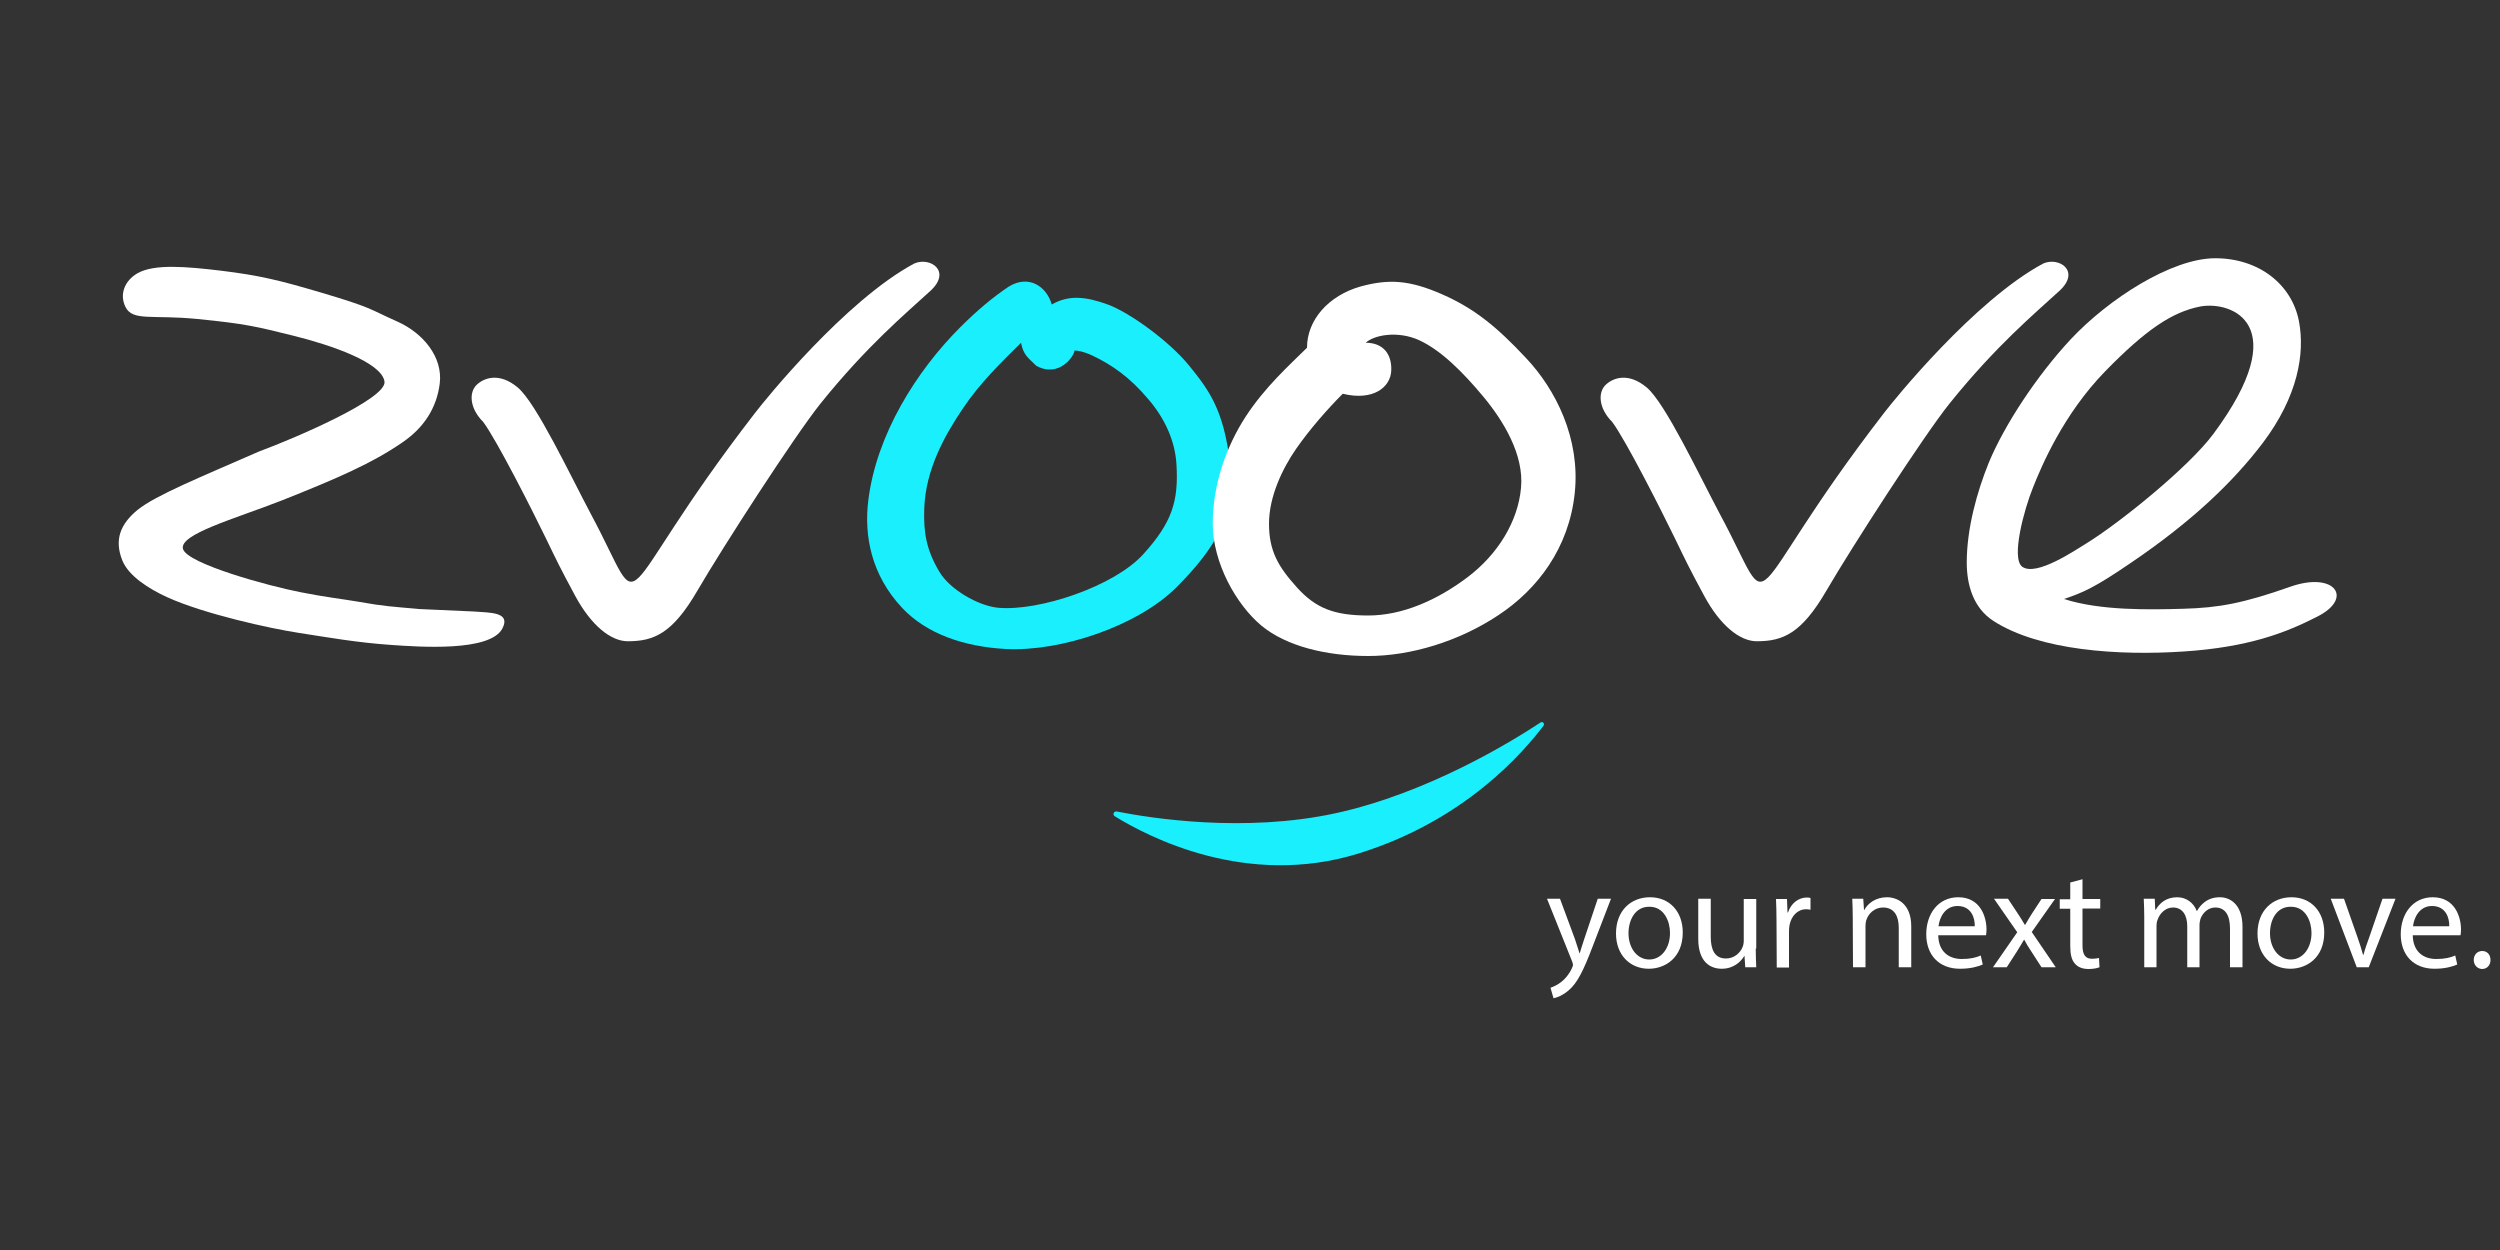 <?xml version="1.0" encoding="utf-8"?>
<!-- Generator: Adobe Illustrator 23.1.0, SVG Export Plug-In . SVG Version: 6.00 Build 0)  -->
<svg version="1.1" id="Ebene_1" xmlns="http://www.w3.org/2000/svg" xmlns:xlink="http://www.w3.org/1999/xlink" x="0px" y="0px"
	 viewBox="0 0 1000 500" style="enable-background:new 0 0 1000 500;" xml:space="preserve">
<rect x="0" y="0" width="1000" height="500" fill="#333333" stroke="none"/>
<style type="text/css">
	.st0{fill:#FFFFFF;}
	.st1{fill:#1AEFFE;}
	.st2{display:none;}
	.st3{display:inline;fill:#343F57;}
	.st4{display:inline;fill:#1AEFFE;}
</style>
<g id="light">
	<path class="st0" d="M302,165.2c3.8-5,36.1-45,63.7-59.8c6.4-2.8,15.1,3.1,6.4,11c-9.8,9-25.2,21.8-43.8,44.9
		C318,174.1,289,219,279,236.2s-17.4,20.3-27.9,20.3c-6.7,0-14.6-6.2-21.1-18.3s-6.8-12.9-11.9-23.4c-5.1-10.5-19.3-38.6-24.8-46
		c-5.5-5.5-5.7-11.7-2.8-14.7c3-3,9.2-5.3,16.6,0.9c7.4,6.2,20.9,34.9,29.4,50.9C259.9,249.6,242.3,242.4,302,165.2"/>
	<path class="st1" d="M470.6,234.9c-15.5,15.5-46.2,25.8-68.2,24.7c-16.7-0.9-31.7-6-41.5-16.4c-12.5-13.3-15.3-29.1-13.6-42.9
		c3.2-26.5,19.4-52,36.7-69.3c7.1-7.1,13.3-12.2,19.4-16.3c8.2-5.1,15.3,0,17.3,7.1c7.1-4.1,14.1-3,22.4,0s24.3,14.3,32.6,24.5
		c8.3,10.2,13.7,17.9,16.3,38.7C494.6,205.8,486.1,219.3,470.6,234.9 M470.6,186c-0.5-9.7-4.8-18.7-11-26
		c-7.7-9.2-14.9-14.1-22.7-17.8c-3.6-1.7-6.1-2-7.1-2c0,2-6.1,11.2-15.3,6.1c-3.1-3.1-5.1-4.1-6.1-9.2c-8.2,8.2-16.3,15.9-23.4,26.5
		s-14.7,24-15.3,39.7c-0.3,9.3,0.6,16.3,6.1,25.5c4.2,7,15.4,13.5,23.4,14.3c16.3,1.5,46.4-8.5,58.1-21.4
		C469,208.8,471.4,200.3,470.6,186"/>
	<path class="st0" d="M629.9,197.2c-2.3,21.9-14.8,38.5-30.6,48.9c-15.8,10.5-35.1,16.3-52,16.3c-16.8,0-32.8-3.9-42.8-12.2
		c-10-8.4-19.4-25-19.4-40.8c0-15.7,5.5-31,13.2-42.8s17.3-20.4,24.5-27.5c0-11.2,8.7-20.9,21.4-24.5c11.3-3.1,19.6-2.6,32.6,3.1
		s22,13.1,33.6,25.5C622.2,155.7,632.2,175.3,629.9,197.2 M593.2,158.5c-8.1-9.7-16.8-18.4-25.5-22.4s-18.3-2-21.4,1
		c7.1,0,10.5,4.7,10.2,11.2s-7.1,12.2-19.4,9.2c-6.1,6.1-13.3,14.3-18.7,22.1s-10.8,19-10.8,29.9s3.7,17.2,11.2,25.5
		s14.9,11.2,28.5,11.2s27.5-6.1,39.7-15.3s20.2-22.4,21.4-35.7C609.7,181.9,601.3,168.2,593.2,158.5"/>
	<path class="st0" d="M916.1,234.7c-19,6.7-28.8,8.4-42.6,8.8c-13.8,0.4-33.3,0.8-47.9-3.9c7.5-2.6,11.6-4.1,27.1-14.7
		c24.4-16.6,40.6-32.2,52.4-47.7c14.1-18.7,16.9-35.8,14.5-48.6c-2.8-14.8-16-25.3-33.5-25.3s-42.7,16.3-57.8,32.4
		c-13.6,14.6-26.6,34.4-32.8,49.4c-4.7,11.6-8.8,26.3-8.8,39.9c0,8.8,2.5,18.1,10.7,23.4c18.5,11.9,50.4,13.9,76,12.2
		c26-1.7,40.9-7.5,53.4-13.9C941.7,239.3,933.9,228.4,916.1,234.7 M885.4,173.5c-10,13.5-37.8,35.8-50.6,43.7
		c-4.9,3-20.3,13.5-25.9,9.5c-4.6-3.4,0.8-23.1,4.3-31.7c3.4-8.6,12.2-29.4,28.9-46.5c16.1-16.5,26.7-23.7,38-25.9
		C892.5,120.3,918,129.5,885.4,173.5"/>
	<path class="st0" d="M753.6,165.2c3.8-5,36.1-45,63.7-59.8c6.4-2.8,15.1,3.1,6.4,11c-9.8,9-25.2,21.8-43.8,44.9
		c-10.3,12.8-39.3,57.7-49.3,74.9s-17.4,20.3-27.9,20.3c-6.7,0-14.6-6.2-21.1-18.3s-6.8-12.9-11.9-23.4c-5.1-10.5-19.3-38.6-24.8-46
		c-5.5-5.5-5.7-11.7-2.8-14.7c3-3,9.2-5.3,16.6,0.9c7.4,6.2,20.9,34.9,29.4,50.9C711.6,249.6,694,242.4,753.6,165.2"/>
	<path class="st1" d="M616.2,289c0.9-0.6,1.8,0.5,1.2,1.3c-7.8,10.2-31,37.8-74,51.1c-44.9,13.9-84.2-6.7-97.5-14.9
		c-1-0.6-0.4-2.1,0.8-1.9c13.7,2.7,51.1,8.6,87.5,0.7C571,317.3,604.7,296.6,616.2,289"/>
	<path class="st0" d="M624,359.5l6,16.2c0.6,1.8,1.3,4,1.8,5.6h0.1c0.5-1.6,1.1-3.7,1.8-5.7l5.4-16.1h5.3l-7.5,19.5
		c-3.6,9.4-6,14.2-9.4,17.1c-2.4,2.1-4.9,3-6.1,3.2l-1.2-4.2c1.2-0.4,2.9-1.2,4.4-2.4c1.4-1.1,3.1-3,4.2-5.5
		c0.2-0.5,0.4-0.9,0.4-1.2s-0.1-0.7-0.3-1.3l-10.1-25.2H624z"/>
	<path class="st0" d="M673.1,373c0,10.1-7,14.5-13.6,14.5c-7.4,0-13.1-5.4-13.1-14.1c0-9.2,6-14.5,13.6-14.5
		C667.8,358.9,673.1,364.6,673.1,373 M651.4,373.3c0,6,3.5,10.5,8.3,10.5s8.3-4.5,8.3-10.6c0-4.6-2.3-10.5-8.2-10.5
		C654,362.6,651.4,368.1,651.4,373.3"/>
	<path class="st0" d="M702.3,379.4c0,2.8,0.1,5.3,0.2,7.5h-4.4l-0.3-4.5h-0.1c-1.3,2.2-4.2,5.1-9,5.1c-4.3,0-9.4-2.4-9.4-12v-16h5
		v15.2c0,5.2,1.6,8.7,6.1,8.7c3.3,0,5.7-2.3,6.6-4.5c0.3-0.7,0.5-1.6,0.5-2.5v-16.8h5v19.8H702.3z"/>
	<path class="st0" d="M710.6,368.1c0-3.2-0.1-6-0.2-8.5h4.4l0.2,5.4h0.2c1.2-3.7,4.2-6,7.6-6c0.6,0,1,0.1,1.4,0.2v4.7
		c-0.5-0.1-1-0.2-1.7-0.2c-3.5,0-6,2.7-6.7,6.4c-0.1,0.7-0.2,1.5-0.2,2.3V387h-4.9L710.6,368.1L710.6,368.1z"/>
	<path class="st0" d="M741.1,366.9c0-2.8-0.1-5.1-0.2-7.4h4.4l0.3,4.5h0.1c1.4-2.6,4.5-5.1,9.1-5.1c3.8,0,9.7,2.3,9.7,11.7v16.3h-5
		v-15.8c0-4.4-1.6-8.1-6.3-8.1c-3.3,0-5.8,2.3-6.7,5.1c-0.2,0.6-0.3,1.5-0.3,2.3v16.5h-5L741.1,366.9L741.1,366.9z"/>
	<path class="st0" d="M775.3,374.1c0.1,6.7,4.4,9.5,9.4,9.5c3.6,0,5.7-0.6,7.6-1.4l0.8,3.6c-1.8,0.8-4.8,1.7-9.1,1.7
		c-8.4,0-13.5-5.5-13.5-13.8s4.9-14.8,12.8-14.8c8.9,0,11.3,7.9,11.3,12.9c0,1-0.1,1.8-0.2,2.3L775.3,374.1L775.3,374.1z
		 M789.9,370.5c0.1-3.2-1.3-8.1-6.9-8.1c-5,0-7.2,4.6-7.6,8.1H789.9z"/>
	<path class="st0" d="M803.2,359.5l3.9,5.9c1,1.5,1.9,2.9,2.8,4.5h0.2c0.9-1.6,1.8-3.1,2.7-4.5l3.8-5.8h5.4l-9.3,13.2l9.6,14.1h-5.7
		l-4-6.2c-1.1-1.6-2-3.1-2.9-4.8h-0.1c-0.9,1.6-1.9,3.1-2.9,4.8l-4,6.2h-5.5l9.7-14l-9.3-13.4L803.2,359.5L803.2,359.5z"/>
	<path class="st0" d="M833,351.7v7.9h7.1v3.8H833v14.8c0,3.4,1,5.3,3.7,5.3c1.3,0,2.3-0.2,2.9-0.3l0.2,3.7c-1,0.4-2.5,0.7-4.4,0.7
		c-2.3,0-4.2-0.7-5.4-2.1c-1.4-1.5-1.9-3.9-1.9-7.1v-14.9h-4.2v-3.8h4.2V353L833,351.7z"/>
	<path class="st0" d="M857.7,366.9c0-2.8-0.1-5.1-0.2-7.4h4.4l0.2,4.4h0.2c1.5-2.6,4.1-5,8.6-5c3.7,0,6.6,2.3,7.8,5.5h0.1
		c0.8-1.5,1.9-2.7,3.1-3.6c1.6-1.2,3.5-1.9,6.1-1.9c3.6,0,9,2.4,9,11.9v16.1h-5v-15.5c0-5.3-1.9-8.4-5.9-8.4c-2.8,0-5,2.1-5.9,4.5
		c-0.2,0.7-0.4,1.6-0.4,2.5v16.9h-4.9v-16.4c0-4.4-1.9-7.5-5.7-7.5c-3.1,0-5.4,2.5-6.2,5c-0.3,0.7-0.4,1.6-0.4,2.4v16.5h-4.9
		L857.7,366.9L857.7,366.9z"/>
	<path class="st0" d="M929.7,373c0,10.1-7,14.5-13.6,14.5c-7.4,0-13.1-5.4-13.1-14.1c0-9.2,6-14.5,13.6-14.5
		C924.4,358.9,929.7,364.6,929.7,373 M908,373.3c0,6,3.5,10.5,8.3,10.5s8.3-4.5,8.3-10.6c0-4.6-2.3-10.5-8.2-10.5
		C910.5,362.6,908,368.1,908,373.3"/>
	<path class="st0" d="M937.6,359.5l5.4,15.4c0.9,2.5,1.6,4.8,2.2,7h0.2c0.6-2.3,1.4-4.5,2.3-7l5.3-15.4h5.2l-10.7,27.4h-4.8
		l-10.4-27.4H937.6z"/>
	<path class="st0" d="M965.1,374.1c0.1,6.7,4.4,9.5,9.4,9.5c3.6,0,5.7-0.6,7.6-1.4l0.8,3.6c-1.8,0.8-4.8,1.7-9.1,1.7
		c-8.4,0-13.5-5.5-13.5-13.8s4.9-14.8,12.8-14.8c8.9,0,11.3,7.9,11.3,12.9c0,1-0.1,1.8-0.2,2.3L965.1,374.1L965.1,374.1z
		 M979.7,370.5c0.1-3.2-1.3-8.1-6.9-8.1c-5,0-7.2,4.6-7.6,8.1H979.7z"/>
	<path class="st0" d="M989.5,384c0-2.1,1.4-3.6,3.4-3.6s3.3,1.5,3.3,3.6c0,2-1.3,3.6-3.4,3.6C990.9,387.5,989.5,386,989.5,384"/>
	<path class="st0" d="M153.8,152.6c-1.2-7.7-21.5-14.6-36.4-18.3s-19.2-4.8-38.4-6.7c-18.2-1.8-25.9,1-28.8-4.8
		c-2.5-5-0.4-10.5,4.8-13.5c6.7-3.8,19.4-2.7,33.6-1c15.4,1.9,23.1,3.8,39.4,8.6c21.3,6.3,19.4,6.6,31.1,11.8
		c10,4.5,18.1,14,16.8,24.7c-1.2,9.7-6.3,17.7-15,23.6c-11.9,8.2-25.8,14.3-48.5,23.3c-18.4,7.2-40.9,13.4-39.2,19.3
		c1.7,5.9,34.2,14.8,47.1,17.3c10.1,2,16.7,2.7,23.1,3.8c10.6,1.9,13.5,1.9,24,2.9l22.1,1c6.7,0.5,14.8,0.2,11.5,6.7
		c-4.8,9.6-33.7,7.4-44.2,6.7c-14.4-1-25.2-3-37-4.8s-38.1-7.6-52.9-14.3c-7.4-3.4-15.5-8.5-18-14.8c-3.2-8.1-0.9-14.4,6.2-20.2
		c7.2-5.8,25.2-13.1,48.5-23.3C117.7,175.4,154.9,159.5,153.8,152.6"/>
</g>
<g id="dark" class="st2">
	<path class="st3" d="M153.9,152.3c-1.3-7.7-21.6-14.6-36.5-18.4c-15-3.7-19.3-4.8-38.6-6.7c-18.3-1.8-26,1-28.9-4.8
		c-2.5-5-0.4-10.5,4.8-13.5c6.7-3.9,19.5-2.7,33.7-1c15.4,1.9,23.1,3.9,39.5,8.7c21.3,6.3,19.4,6.6,31.2,11.9
		c10.1,4.5,18.1,14,16.9,24.8c-1.2,9.8-6.3,17.7-15,23.7c-11.9,8.2-25.8,14.4-48.7,23.4c-18.5,7.3-41,13.4-39.3,19.4
		c1.7,5.9,34.4,14.8,47.3,17.4c10.1,2,16.7,2.7,23.1,3.9c10.6,1.9,13.5,1.9,24.1,2.9l22.2,1c6.7,0.5,14.9,0.2,11.6,6.7
		c-4.8,9.6-33.8,7.5-44.3,6.7c-14.5-1-25.3-3-37.1-4.8c-11.9-1.8-38.3-7.6-53.1-14.3c-7.4-3.4-15.5-8.5-18-14.9
		c-3.2-8.2-0.9-14.4,6.2-20.3c7.2-5.8,25.3-13.1,48.7-23.4C117.7,175.2,155.1,159.3,153.9,152.3"/>
	<path class="st3" d="M301.3,165.4c3.8-5,36.2-45.1,63.8-59.8c6.4-2.8,15.1,3.1,6.4,11.1c-9.8,9-25.2,21.8-43.8,45
		c-10.3,12.8-39.4,57.7-49.3,74.9c-10,17.2-17.4,20.3-27.9,20.3c-6.7,0-14.6-6.2-21.1-18.3c-6.5-12.2-6.8-12.9-11.9-23.4
		c-5.1-10.5-19.3-38.7-24.9-46c-5.5-5.5-5.7-11.7-2.8-14.7c3-3.1,9.2-5.3,16.6,0.9c7.4,6.2,20.9,34.9,29.4,50.9
		C259.2,249.8,241.6,242.6,301.3,165.4"/>
	<path class="st4" d="M470,235.1c-15.5,15.5-46.2,25.9-68.2,24.7c-16.7-0.9-31.7-6-41.5-16.5c-12.5-13.3-15.3-29.2-13.6-42.9
		c3.2-26.5,19.4-52,36.7-69.3c7.1-7.1,13.3-12.2,19.4-16.3c8.2-5.1,15.3,0,17.3,7.1c7.1-4.1,14.1-3.1,22.4,0
		c8.3,3,24.3,14.3,32.6,24.5c8.3,10.2,13.7,17.9,16.3,38.7C494,206,485.6,219.6,470,235.1 M470,186.2c-0.5-9.7-4.8-18.7-11-26.1
		c-7.7-9.2-14.9-14.1-22.7-17.8c-3.6-1.7-6.1-2-7.1-2c0,2-6.1,11.2-15.3,6.1c-3.1-3.1-5.1-4.1-6.1-9.2c-8.2,8.2-16.3,15.9-23.4,26.5
		s-14.7,24-15.3,39.8c-0.3,9.3,0.6,16.3,6.1,25.5c4.2,7,15.5,13.5,23.4,14.3c16.3,1.5,46.5-8.5,58.1-21.4
		C468.4,209,470.8,200.6,470,186.2"/>
	<path class="st3" d="M629.4,197.4c-2.3,21.9-14.8,38.5-30.6,48.9c-15.8,10.5-35.1,16.3-52,16.3c-16.8,0-32.9-3.9-42.8-12.2
		c-10-8.4-19.4-25-19.4-40.8c0-15.7,5.5-31,13.3-42.8c7.7-11.8,17.3-20.4,24.5-27.5c0-11.2,8.8-21,21.4-24.5
		c11.3-3.1,19.6-2.6,32.6,3.1s22.1,13.1,33.6,25.5C621.7,155.8,631.7,175.5,629.4,197.4 M592.7,158.7c-8.1-9.7-16.8-18.4-25.5-22.4
		s-18.4-2-21.4,1c7.1,0,10.5,4.7,10.2,11.2s-7.1,12.2-19.4,9.2c-6.1,6.1-13.3,14.3-18.8,22.1c-5.4,7.8-10.8,19-10.8,29.9
		s3.8,17.2,11.2,25.5c7.5,8.3,14.9,11.2,28.5,11.2s27.5-6.1,39.8-15.3c12.2-9.2,20.2-22.4,21.4-35.7
		C609.2,182.1,600.8,168.4,592.7,158.7"/>
	<path class="st3" d="M915.9,233.9c-19,6.7-28.8,8.4-42.6,8.8c-13.8,0.4-33.4,0.8-47.9-3.9c7.5-2.6,11.6-4.1,27.1-14.7
		c24.4-16.6,40.7-32.2,52.4-47.8c14.1-18.7,16.9-35.9,14.6-48.7c-2.8-14.8-16.1-25.3-33.5-25.3c-17.5,0-42.8,16.3-57.9,32.4
		c-13.6,14.6-26.7,34.4-32.8,49.5c-4.7,11.6-8.8,26.3-8.8,40c0,8.8,2.5,18.1,10.7,23.4c18.5,11.9,50.5,13.9,76.1,12.3
		c26-1.7,40.9-7.5,53.4-13.9C941.4,238.5,933.6,227.7,915.9,233.9 M885.1,172.7c-10,13.5-37.8,35.8-50.7,43.8
		c-4.9,3-20.3,13.5-25.9,9.5c-4.6-3.4,0.8-23.1,4.3-31.7c3.5-8.6,12.2-29.5,28.9-46.5c16.1-16.5,26.7-23.7,38-25.9
		C892.2,119.4,917.7,128.7,885.1,172.7"/>
	<path class="st3" d="M753.3,165.4c3.8-5,36.2-45.1,63.8-59.8c6.4-2.8,15.1,3.1,6.4,11.1c-9.8,9-25.2,21.8-43.8,45
		c-10.3,12.8-39.4,57.7-49.3,74.9c-10,17.2-17.4,20.3-27.9,20.3c-6.7,0-14.6-6.2-21.1-18.3c-6.5-12.2-6.8-12.9-11.9-23.4
		c-5.1-10.5-19.3-38.7-24.9-46c-5.5-5.5-5.7-11.7-2.8-14.7c3-3.1,9.2-5.3,16.6,0.9c7.4,6.2,20.9,34.9,29.4,50.9
		C711.2,249.8,693.6,242.6,753.3,165.4"/>
	<path class="st4" d="M615.7,289.3c0.9-0.6,1.8,0.5,1.2,1.3c-7.8,10.2-31.1,37.8-74,51.1c-44.9,14-84.2-6.7-97.6-15
		c-1-0.6-0.4-2.1,0.8-1.9c13.7,2.7,51.2,8.6,87.5,0.7C570.5,317.6,604.2,296.9,615.7,289.3"/>
	<path class="st3" d="M623.5,359.8l6,16.2c0.6,1.8,1.3,4,1.8,5.6h0.1c0.5-1.6,1.1-3.7,1.8-5.7l5.4-16.1h5.3l-7.5,19.5
		c-3.6,9.4-6,14.2-9.4,17.2c-2.4,2.2-4.9,3-6.1,3.2l-1.2-4.2c1.2-0.4,2.9-1.2,4.4-2.4c1.4-1.1,3.1-3,4.2-5.5
		c0.2-0.5,0.4-0.9,0.4-1.2s-0.1-0.7-0.3-1.3l-10.1-25.2h5.2V359.8z"/>
	<path class="st3" d="M672.7,373.3c0,10.1-7,14.5-13.6,14.5c-7.4,0-13.1-5.4-13.1-14.1c0-9.2,6-14.5,13.6-14.5
		C667.4,359.2,672.7,364.9,672.7,373.3 M651,373.6c0,6,3.5,10.5,8.3,10.5s8.3-4.5,8.3-10.6c0-4.6-2.3-10.5-8.2-10.5
		C653.5,363,651,368.4,651,373.6"/>
	<path class="st3" d="M701.9,379.8c0,2.8,0.1,5.3,0.2,7.5h-4.4l-0.3-4.5h-0.1c-1.3,2.2-4.2,5.1-9.1,5.1c-4.3,0-9.5-2.4-9.5-12v-16h5
		V375c0,5.2,1.6,8.7,6.1,8.7c3.3,0,5.7-2.3,6.6-4.5c0.3-0.7,0.5-1.6,0.5-2.5v-16.8h5V379.8z"/>
	<path class="st3" d="M710.2,368.4c0-3.2-0.1-6-0.2-8.5h4.4l0.2,5.4h0.2c1.2-3.7,4.2-6,7.6-6c0.6,0,1,0.1,1.4,0.2v4.7
		c-0.5-0.1-1-0.2-1.7-0.2c-3.5,0-6,2.7-6.7,6.4c-0.1,0.7-0.2,1.5-0.2,2.3v14.6h-4.9L710.2,368.4L710.2,368.4z"/>
	<path class="st3" d="M740.7,367.3c0-2.8-0.1-5.1-0.2-7.4h4.4l0.3,4.5h0.1c1.4-2.6,4.5-5.2,9.1-5.2c3.8,0,9.7,2.3,9.7,11.7v16.4h-5
		v-15.8c0-4.4-1.6-8.1-6.3-8.1c-3.3,0-5.8,2.3-6.7,5.1c-0.2,0.6-0.3,1.5-0.3,2.3v16.5h-5L740.7,367.3L740.7,367.3z"/>
	<path class="st3" d="M774.9,374.4c0.1,6.7,4.4,9.5,9.4,9.5c3.6,0,5.7-0.6,7.6-1.4l0.8,3.6c-1.8,0.8-4.8,1.7-9.1,1.7
		c-8.4,0-13.5-5.5-13.5-13.8s4.9-14.8,12.8-14.8c8.9,0,11.3,7.9,11.3,12.9c0,1-0.1,1.8-0.2,2.3L774.9,374.4L774.9,374.4z
		 M789.5,370.9c0.1-3.2-1.3-8.1-6.9-8.1c-5,0-7.2,4.6-7.6,8.1H789.5z"/>
	<path class="st3" d="M802.8,359.8l3.9,5.9c1,1.5,1.9,2.9,2.8,4.5h0.2c0.9-1.6,1.8-3.1,2.7-4.5l3.8-5.8h5.4l-9.3,13.2l9.6,14.2h-5.7
		l-4-6.2c-1.1-1.6-2-3.1-2.9-4.8h-0.1c-0.9,1.6-1.9,3.1-2.9,4.8l-4,6.2h-5.5l9.7-14l-9.3-13.4h5.6V359.8z"/>
	<path class="st3" d="M832.7,352v7.9h7.1v3.8h-7.1v14.8c0,3.4,1,5.3,3.7,5.3c1.3,0,2.3-0.2,2.9-0.3l0.2,3.7c-1,0.4-2.5,0.7-4.4,0.7
		c-2.3,0-4.2-0.7-5.4-2.1c-1.4-1.5-1.9-3.9-1.9-7.1v-14.9h-4.2V360h4.2v-6.6L832.7,352z"/>
	<path class="st3" d="M857.4,367.3c0-2.8-0.1-5.1-0.2-7.4h4.4l0.2,4.4h0.2c1.5-2.6,4.1-5,8.6-5c3.7,0,6.6,2.3,7.8,5.5h0.1
		c0.8-1.5,1.9-2.7,3.1-3.6c1.6-1.2,3.5-1.9,6.1-1.9c3.6,0,9,2.4,9,11.9v16.1h-4.9v-15.5c0-5.3-1.9-8.4-5.9-8.4c-2.8,0-5,2.1-5.9,4.5
		c-0.2,0.7-0.4,1.6-0.4,2.5v16.9h-4.9v-16.4c0-4.4-1.9-7.5-5.7-7.5c-3.1,0-5.4,2.5-6.2,5c-0.3,0.7-0.4,1.6-0.4,2.4v16.5h-4.9
		L857.4,367.3L857.4,367.3z"/>
	<path class="st3" d="M929.4,373.3c0,10.1-7,14.5-13.6,14.5c-7.4,0-13.1-5.4-13.1-14.1c0-9.2,6-14.5,13.6-14.5
		C924.1,359.2,929.4,364.9,929.4,373.3 M907.7,373.6c0,6,3.5,10.5,8.3,10.5s8.3-4.5,8.3-10.6c0-4.6-2.3-10.5-8.2-10.5
		C910.2,363,907.7,368.4,907.7,373.6"/>
	<path class="st3" d="M937.3,359.8l5.4,15.4c0.9,2.5,1.6,4.8,2.2,7h0.2c0.6-2.3,1.4-4.5,2.3-7l5.3-15.4h5.2l-10.8,27.4h-4.8
		L932,359.8H937.3z"/>
	<path class="st3" d="M964.9,374.4c0.1,6.7,4.4,9.5,9.4,9.5c3.6,0,5.7-0.6,7.6-1.4l0.8,3.6c-1.8,0.8-4.8,1.7-9.1,1.7
		c-8.4,0-13.5-5.5-13.5-13.8s4.9-14.8,12.8-14.8c8.9,0,11.3,7.9,11.3,12.9c0,1-0.1,1.8-0.2,2.3L964.9,374.4L964.9,374.4z
		 M979.5,370.9c0.1-3.2-1.3-8.1-6.9-8.1c-5,0-7.2,4.6-7.6,8.1H979.5z"/>
	<path class="st3" d="M989.3,384.3c0-2.1,1.4-3.6,3.4-3.6s3.3,1.5,3.3,3.6c0,2-1.3,3.6-3.4,3.6C990.6,387.9,989.3,386.3,989.3,384.3
		"/>
</g>
</svg>
